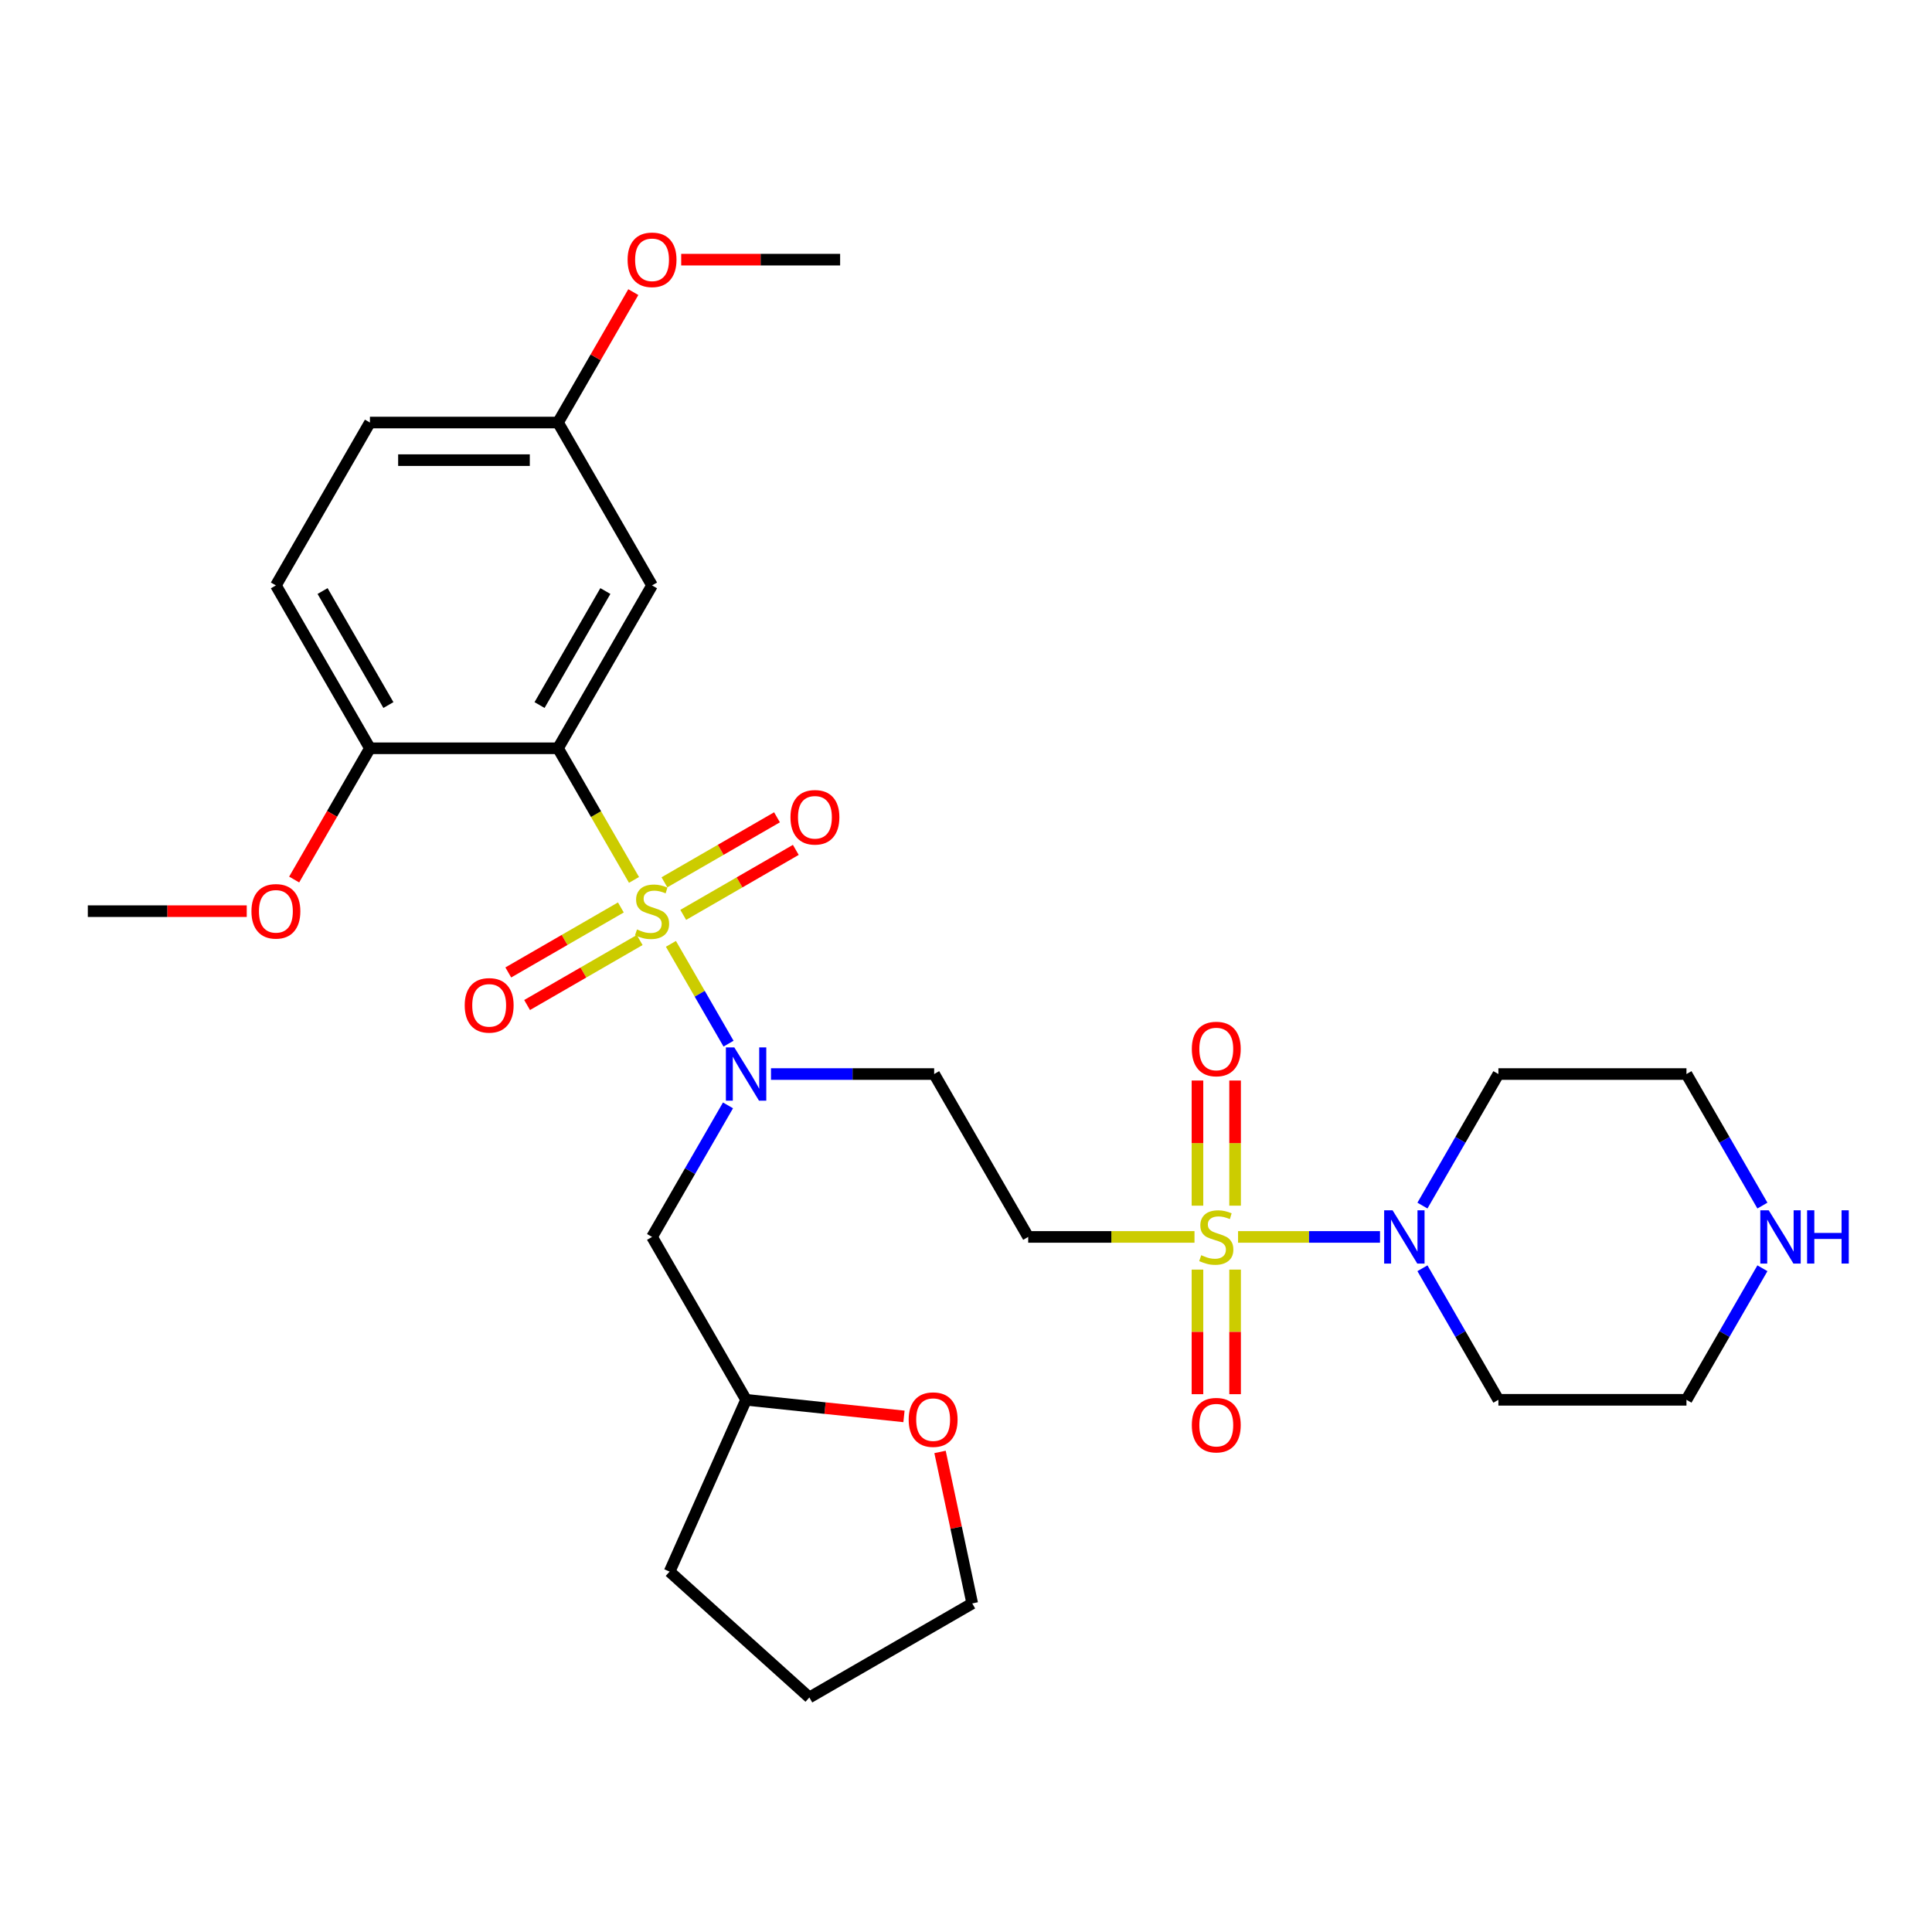 <?xml version='1.0' encoding='iso-8859-1'?>
<svg version='1.1' baseProfile='full'
              xmlns='http://www.w3.org/2000/svg'
                      xmlns:rdkit='http://www.rdkit.org/xml'
                      xmlns:xlink='http://www.w3.org/1999/xlink'
                  xml:space='preserve'
width='1000px' height='1000px' viewBox='0 0 1000 1000'>
<!-- END OF HEADER -->
<rect style='opacity:1.0;fill:#FFFFFF;stroke:none' width='1000' height='1000' x='0' y='0'> </rect>
<path class='bond-1' d='M 328.158,455.439 L 308.491,421.376' style='fill:none;fill-rule:evenodd;stroke:#CCCC00;stroke-width:6px;stroke-linecap:butt;stroke-linejoin:miter;stroke-opacity:1' />
<path class='bond-1' d='M 308.491,421.376 L 288.825,387.313' style='fill:none;fill-rule:evenodd;stroke:#000000;stroke-width:6px;stroke-linecap:butt;stroke-linejoin:miter;stroke-opacity:1' />
<path class='bond-2' d='M 347.267,488.538 L 362.179,514.366' style='fill:none;fill-rule:evenodd;stroke:#CCCC00;stroke-width:6px;stroke-linecap:butt;stroke-linejoin:miter;stroke-opacity:1' />
<path class='bond-2' d='M 362.179,514.366 L 377.091,540.195' style='fill:none;fill-rule:evenodd;stroke:#0000FF;stroke-width:6px;stroke-linecap:butt;stroke-linejoin:miter;stroke-opacity:1' />
<path class='bond-7' d='M 353.639,473.541 L 382.774,456.72' style='fill:none;fill-rule:evenodd;stroke:#CCCC00;stroke-width:6px;stroke-linecap:butt;stroke-linejoin:miter;stroke-opacity:1' />
<path class='bond-7' d='M 382.774,456.72 L 411.909,439.899' style='fill:none;fill-rule:evenodd;stroke:#FF0000;stroke-width:6px;stroke-linecap:butt;stroke-linejoin:miter;stroke-opacity:1' />
<path class='bond-7' d='M 343.904,456.68 L 373.039,439.859' style='fill:none;fill-rule:evenodd;stroke:#CCCC00;stroke-width:6px;stroke-linecap:butt;stroke-linejoin:miter;stroke-opacity:1' />
<path class='bond-7' d='M 373.039,439.859 L 402.174,423.038' style='fill:none;fill-rule:evenodd;stroke:#FF0000;stroke-width:6px;stroke-linecap:butt;stroke-linejoin:miter;stroke-opacity:1' />
<path class='bond-8' d='M 321.359,469.696 L 292.224,486.517' style='fill:none;fill-rule:evenodd;stroke:#CCCC00;stroke-width:6px;stroke-linecap:butt;stroke-linejoin:miter;stroke-opacity:1' />
<path class='bond-8' d='M 292.224,486.517 L 263.089,503.338' style='fill:none;fill-rule:evenodd;stroke:#FF0000;stroke-width:6px;stroke-linecap:butt;stroke-linejoin:miter;stroke-opacity:1' />
<path class='bond-8' d='M 331.093,486.558 L 301.959,503.378' style='fill:none;fill-rule:evenodd;stroke:#CCCC00;stroke-width:6px;stroke-linecap:butt;stroke-linejoin:miter;stroke-opacity:1' />
<path class='bond-8' d='M 301.959,503.378 L 272.824,520.199' style='fill:none;fill-rule:evenodd;stroke:#FF0000;stroke-width:6px;stroke-linecap:butt;stroke-linejoin:miter;stroke-opacity:1' />
<path class='bond-0' d='M 618.27,640.23 L 575.233,640.23' style='fill:none;fill-rule:evenodd;stroke:#CCCC00;stroke-width:6px;stroke-linecap:butt;stroke-linejoin:miter;stroke-opacity:1' />
<path class='bond-0' d='M 575.233,640.23 L 532.195,640.23' style='fill:none;fill-rule:evenodd;stroke:#000000;stroke-width:6px;stroke-linecap:butt;stroke-linejoin:miter;stroke-opacity:1' />
<path class='bond-3' d='M 640.816,640.23 L 677.55,640.23' style='fill:none;fill-rule:evenodd;stroke:#CCCC00;stroke-width:6px;stroke-linecap:butt;stroke-linejoin:miter;stroke-opacity:1' />
<path class='bond-3' d='M 677.55,640.23 L 714.284,640.23' style='fill:none;fill-rule:evenodd;stroke:#0000FF;stroke-width:6px;stroke-linecap:butt;stroke-linejoin:miter;stroke-opacity:1' />
<path class='bond-11' d='M 619.808,657.149 L 619.808,689.388' style='fill:none;fill-rule:evenodd;stroke:#CCCC00;stroke-width:6px;stroke-linecap:butt;stroke-linejoin:miter;stroke-opacity:1' />
<path class='bond-11' d='M 619.808,689.388 L 619.808,721.627' style='fill:none;fill-rule:evenodd;stroke:#FF0000;stroke-width:6px;stroke-linecap:butt;stroke-linejoin:miter;stroke-opacity:1' />
<path class='bond-11' d='M 639.278,657.149 L 639.278,689.388' style='fill:none;fill-rule:evenodd;stroke:#CCCC00;stroke-width:6px;stroke-linecap:butt;stroke-linejoin:miter;stroke-opacity:1' />
<path class='bond-11' d='M 639.278,689.388 L 639.278,721.627' style='fill:none;fill-rule:evenodd;stroke:#FF0000;stroke-width:6px;stroke-linecap:butt;stroke-linejoin:miter;stroke-opacity:1' />
<path class='bond-12' d='M 639.278,624.051 L 639.278,591.666' style='fill:none;fill-rule:evenodd;stroke:#CCCC00;stroke-width:6px;stroke-linecap:butt;stroke-linejoin:miter;stroke-opacity:1' />
<path class='bond-12' d='M 639.278,591.666 L 639.278,559.28' style='fill:none;fill-rule:evenodd;stroke:#FF0000;stroke-width:6px;stroke-linecap:butt;stroke-linejoin:miter;stroke-opacity:1' />
<path class='bond-12' d='M 619.808,624.051 L 619.808,591.666' style='fill:none;fill-rule:evenodd;stroke:#CCCC00;stroke-width:6px;stroke-linecap:butt;stroke-linejoin:miter;stroke-opacity:1' />
<path class='bond-12' d='M 619.808,591.666 L 619.808,559.28' style='fill:none;fill-rule:evenodd;stroke:#FF0000;stroke-width:6px;stroke-linecap:butt;stroke-linejoin:miter;stroke-opacity:1' />
<path class='bond-5' d='M 288.825,387.313 L 337.499,303.007' style='fill:none;fill-rule:evenodd;stroke:#000000;stroke-width:6px;stroke-linecap:butt;stroke-linejoin:miter;stroke-opacity:1' />
<path class='bond-5' d='M 279.265,364.932 L 313.337,305.918' style='fill:none;fill-rule:evenodd;stroke:#000000;stroke-width:6px;stroke-linecap:butt;stroke-linejoin:miter;stroke-opacity:1' />
<path class='bond-10' d='M 288.825,387.313 L 191.477,387.313' style='fill:none;fill-rule:evenodd;stroke:#000000;stroke-width:6px;stroke-linecap:butt;stroke-linejoin:miter;stroke-opacity:1' />
<path class='bond-6' d='M 399.062,555.924 L 441.291,555.924' style='fill:none;fill-rule:evenodd;stroke:#0000FF;stroke-width:6px;stroke-linecap:butt;stroke-linejoin:miter;stroke-opacity:1' />
<path class='bond-6' d='M 441.291,555.924 L 483.521,555.924' style='fill:none;fill-rule:evenodd;stroke:#000000;stroke-width:6px;stroke-linecap:butt;stroke-linejoin:miter;stroke-opacity:1' />
<path class='bond-9' d='M 376.809,572.143 L 357.154,606.187' style='fill:none;fill-rule:evenodd;stroke:#0000FF;stroke-width:6px;stroke-linecap:butt;stroke-linejoin:miter;stroke-opacity:1' />
<path class='bond-9' d='M 357.154,606.187 L 337.499,640.23' style='fill:none;fill-rule:evenodd;stroke:#000000;stroke-width:6px;stroke-linecap:butt;stroke-linejoin:miter;stroke-opacity:1' />
<path class='bond-16' d='M 736.255,624.012 L 755.91,589.968' style='fill:none;fill-rule:evenodd;stroke:#0000FF;stroke-width:6px;stroke-linecap:butt;stroke-linejoin:miter;stroke-opacity:1' />
<path class='bond-16' d='M 755.91,589.968 L 775.565,555.924' style='fill:none;fill-rule:evenodd;stroke:#000000;stroke-width:6px;stroke-linecap:butt;stroke-linejoin:miter;stroke-opacity:1' />
<path class='bond-17' d='M 736.255,656.449 L 755.91,690.492' style='fill:none;fill-rule:evenodd;stroke:#0000FF;stroke-width:6px;stroke-linecap:butt;stroke-linejoin:miter;stroke-opacity:1' />
<path class='bond-17' d='M 755.91,690.492 L 775.565,724.536' style='fill:none;fill-rule:evenodd;stroke:#000000;stroke-width:6px;stroke-linecap:butt;stroke-linejoin:miter;stroke-opacity:1' />
<path class='bond-4' d='M 532.195,640.23 L 483.521,555.924' style='fill:none;fill-rule:evenodd;stroke:#000000;stroke-width:6px;stroke-linecap:butt;stroke-linejoin:miter;stroke-opacity:1' />
<path class='bond-18' d='M 337.499,303.007 L 288.825,218.701' style='fill:none;fill-rule:evenodd;stroke:#000000;stroke-width:6px;stroke-linecap:butt;stroke-linejoin:miter;stroke-opacity:1' />
<path class='bond-19' d='M 337.499,640.23 L 386.173,724.536' style='fill:none;fill-rule:evenodd;stroke:#000000;stroke-width:6px;stroke-linecap:butt;stroke-linejoin:miter;stroke-opacity:1' />
<path class='bond-15' d='M 191.477,387.313 L 142.803,303.007' style='fill:none;fill-rule:evenodd;stroke:#000000;stroke-width:6px;stroke-linecap:butt;stroke-linejoin:miter;stroke-opacity:1' />
<path class='bond-15' d='M 201.037,364.932 L 166.965,305.918' style='fill:none;fill-rule:evenodd;stroke:#000000;stroke-width:6px;stroke-linecap:butt;stroke-linejoin:miter;stroke-opacity:1' />
<path class='bond-21' d='M 191.477,387.313 L 171.866,421.279' style='fill:none;fill-rule:evenodd;stroke:#000000;stroke-width:6px;stroke-linecap:butt;stroke-linejoin:miter;stroke-opacity:1' />
<path class='bond-21' d='M 171.866,421.279 L 152.256,455.245' style='fill:none;fill-rule:evenodd;stroke:#FF0000;stroke-width:6px;stroke-linecap:butt;stroke-linejoin:miter;stroke-opacity:1' />
<path class='bond-13' d='M 912.224,656.449 L 892.569,690.492' style='fill:none;fill-rule:evenodd;stroke:#0000FF;stroke-width:6px;stroke-linecap:butt;stroke-linejoin:miter;stroke-opacity:1' />
<path class='bond-13' d='M 892.569,690.492 L 872.913,724.536' style='fill:none;fill-rule:evenodd;stroke:#000000;stroke-width:6px;stroke-linecap:butt;stroke-linejoin:miter;stroke-opacity:1' />
<path class='bond-32' d='M 912.224,624.012 L 892.569,589.968' style='fill:none;fill-rule:evenodd;stroke:#0000FF;stroke-width:6px;stroke-linecap:butt;stroke-linejoin:miter;stroke-opacity:1' />
<path class='bond-32' d='M 892.569,589.968 L 872.913,555.924' style='fill:none;fill-rule:evenodd;stroke:#000000;stroke-width:6px;stroke-linecap:butt;stroke-linejoin:miter;stroke-opacity:1' />
<path class='bond-14' d='M 467.899,733.126 L 427.036,728.831' style='fill:none;fill-rule:evenodd;stroke:#FF0000;stroke-width:6px;stroke-linecap:butt;stroke-linejoin:miter;stroke-opacity:1' />
<path class='bond-14' d='M 427.036,728.831 L 386.173,724.536' style='fill:none;fill-rule:evenodd;stroke:#000000;stroke-width:6px;stroke-linecap:butt;stroke-linejoin:miter;stroke-opacity:1' />
<path class='bond-25' d='M 486.559,751.514 L 494.893,790.723' style='fill:none;fill-rule:evenodd;stroke:#FF0000;stroke-width:6px;stroke-linecap:butt;stroke-linejoin:miter;stroke-opacity:1' />
<path class='bond-25' d='M 494.893,790.723 L 503.227,829.933' style='fill:none;fill-rule:evenodd;stroke:#000000;stroke-width:6px;stroke-linecap:butt;stroke-linejoin:miter;stroke-opacity:1' />
<path class='bond-20' d='M 142.803,303.007 L 191.477,218.701' style='fill:none;fill-rule:evenodd;stroke:#000000;stroke-width:6px;stroke-linecap:butt;stroke-linejoin:miter;stroke-opacity:1' />
<path class='bond-23' d='M 775.565,555.924 L 872.913,555.924' style='fill:none;fill-rule:evenodd;stroke:#000000;stroke-width:6px;stroke-linecap:butt;stroke-linejoin:miter;stroke-opacity:1' />
<path class='bond-22' d='M 775.565,724.536 L 872.913,724.536' style='fill:none;fill-rule:evenodd;stroke:#000000;stroke-width:6px;stroke-linecap:butt;stroke-linejoin:miter;stroke-opacity:1' />
<path class='bond-24' d='M 288.825,218.701 L 308.311,184.949' style='fill:none;fill-rule:evenodd;stroke:#000000;stroke-width:6px;stroke-linecap:butt;stroke-linejoin:miter;stroke-opacity:1' />
<path class='bond-24' d='M 308.311,184.949 L 327.798,151.197' style='fill:none;fill-rule:evenodd;stroke:#FF0000;stroke-width:6px;stroke-linecap:butt;stroke-linejoin:miter;stroke-opacity:1' />
<path class='bond-30' d='M 288.825,218.701 L 191.477,218.701' style='fill:none;fill-rule:evenodd;stroke:#000000;stroke-width:6px;stroke-linecap:butt;stroke-linejoin:miter;stroke-opacity:1' />
<path class='bond-30' d='M 274.223,238.17 L 206.079,238.17' style='fill:none;fill-rule:evenodd;stroke:#000000;stroke-width:6px;stroke-linecap:butt;stroke-linejoin:miter;stroke-opacity:1' />
<path class='bond-28' d='M 386.173,724.536 L 346.578,813.468' style='fill:none;fill-rule:evenodd;stroke:#000000;stroke-width:6px;stroke-linecap:butt;stroke-linejoin:miter;stroke-opacity:1' />
<path class='bond-26' d='M 127.714,471.619 L 86.584,471.619' style='fill:none;fill-rule:evenodd;stroke:#FF0000;stroke-width:6px;stroke-linecap:butt;stroke-linejoin:miter;stroke-opacity:1' />
<path class='bond-26' d='M 86.584,471.619 L 45.455,471.619' style='fill:none;fill-rule:evenodd;stroke:#000000;stroke-width:6px;stroke-linecap:butt;stroke-linejoin:miter;stroke-opacity:1' />
<path class='bond-27' d='M 352.588,134.395 L 393.717,134.395' style='fill:none;fill-rule:evenodd;stroke:#FF0000;stroke-width:6px;stroke-linecap:butt;stroke-linejoin:miter;stroke-opacity:1' />
<path class='bond-27' d='M 393.717,134.395 L 434.847,134.395' style='fill:none;fill-rule:evenodd;stroke:#000000;stroke-width:6px;stroke-linecap:butt;stroke-linejoin:miter;stroke-opacity:1' />
<path class='bond-31' d='M 503.227,829.933 L 418.922,878.607' style='fill:none;fill-rule:evenodd;stroke:#000000;stroke-width:6px;stroke-linecap:butt;stroke-linejoin:miter;stroke-opacity:1' />
<path class='bond-29' d='M 346.578,813.468 L 418.922,878.607' style='fill:none;fill-rule:evenodd;stroke:#000000;stroke-width:6px;stroke-linecap:butt;stroke-linejoin:miter;stroke-opacity:1' />
<path  class='atom-0' d='M 329.711 481.081
Q 330.022 481.198, 331.307 481.743
Q 332.592 482.288, 333.994 482.638
Q 335.435 482.95, 336.837 482.95
Q 339.446 482.95, 340.964 481.704
Q 342.483 480.419, 342.483 478.199
Q 342.483 476.681, 341.704 475.746
Q 340.964 474.812, 339.796 474.305
Q 338.628 473.799, 336.681 473.215
Q 334.228 472.475, 332.748 471.774
Q 331.307 471.073, 330.256 469.594
Q 329.244 468.114, 329.244 465.622
Q 329.244 462.156, 331.58 460.015
Q 333.955 457.873, 338.628 457.873
Q 341.821 457.873, 345.442 459.392
L 344.547 462.39
Q 341.237 461.027, 338.745 461.027
Q 336.058 461.027, 334.578 462.156
Q 333.099 463.247, 333.138 465.155
Q 333.138 466.634, 333.877 467.53
Q 334.656 468.426, 335.747 468.932
Q 336.876 469.438, 338.745 470.022
Q 341.237 470.801, 342.717 471.58
Q 344.196 472.358, 345.248 473.955
Q 346.338 475.512, 346.338 478.199
Q 346.338 482.015, 343.768 484.079
Q 341.237 486.104, 336.993 486.104
Q 334.539 486.104, 332.67 485.559
Q 330.84 485.053, 328.66 484.157
L 329.711 481.081
' fill='#CCCC00'/>
<path  class='atom-1' d='M 621.755 649.693
Q 622.067 649.809, 623.352 650.355
Q 624.637 650.9, 626.039 651.25
Q 627.479 651.562, 628.881 651.562
Q 631.49 651.562, 633.009 650.316
Q 634.527 649.031, 634.527 646.811
Q 634.527 645.292, 633.749 644.358
Q 633.009 643.423, 631.841 642.917
Q 630.672 642.411, 628.725 641.827
Q 626.272 641.087, 624.793 640.386
Q 623.352 639.685, 622.3 638.206
Q 621.288 636.726, 621.288 634.234
Q 621.288 630.768, 623.624 628.626
Q 626 626.485, 630.672 626.485
Q 633.865 626.485, 637.487 628.003
L 636.591 631.002
Q 633.281 629.639, 630.789 629.639
Q 628.102 629.639, 626.623 630.768
Q 625.143 631.858, 625.182 633.766
Q 625.182 635.246, 625.922 636.142
Q 626.701 637.037, 627.791 637.544
Q 628.92 638.05, 630.789 638.634
Q 633.281 639.413, 634.761 640.191
Q 636.241 640.97, 637.292 642.567
Q 638.382 644.124, 638.382 646.811
Q 638.382 650.627, 635.812 652.691
Q 633.281 654.716, 629.037 654.716
Q 626.584 654.716, 624.715 654.171
Q 622.884 653.664, 620.704 652.769
L 621.755 649.693
' fill='#CCCC00'/>
<path  class='atom-3' d='M 380.079 542.14
L 389.113 556.742
Q 390.008 558.183, 391.449 560.792
Q 392.89 563.401, 392.968 563.557
L 392.968 542.14
L 396.628 542.14
L 396.628 569.709
L 392.851 569.709
L 383.155 553.744
Q 382.026 551.875, 380.819 549.733
Q 379.651 547.591, 379.3 546.929
L 379.3 569.709
L 375.718 569.709
L 375.718 542.14
L 380.079 542.14
' fill='#0000FF'/>
<path  class='atom-4' d='M 720.797 626.446
L 729.831 641.048
Q 730.727 642.489, 732.167 645.098
Q 733.608 647.707, 733.686 647.862
L 733.686 626.446
L 737.346 626.446
L 737.346 654.015
L 733.569 654.015
L 723.873 638.05
Q 722.744 636.181, 721.537 634.039
Q 720.369 631.897, 720.018 631.235
L 720.018 654.015
L 716.436 654.015
L 716.436 626.446
L 720.797 626.446
' fill='#0000FF'/>
<path  class='atom-8' d='M 409.149 423.022
Q 409.149 416.403, 412.42 412.703
Q 415.691 409.004, 421.805 409.004
Q 427.918 409.004, 431.189 412.703
Q 434.46 416.403, 434.46 423.022
Q 434.46 429.72, 431.15 433.536
Q 427.84 437.313, 421.805 437.313
Q 415.73 437.313, 412.42 433.536
Q 409.149 429.759, 409.149 423.022
M 421.805 434.198
Q 426.01 434.198, 428.269 431.394
Q 430.566 428.552, 430.566 423.022
Q 430.566 417.61, 428.269 414.884
Q 426.01 412.119, 421.805 412.119
Q 417.599 412.119, 415.302 414.845
Q 413.043 417.571, 413.043 423.022
Q 413.043 428.591, 415.302 431.394
Q 417.599 434.198, 421.805 434.198
' fill='#FF0000'/>
<path  class='atom-9' d='M 240.538 520.37
Q 240.538 513.751, 243.809 510.052
Q 247.079 506.352, 253.193 506.352
Q 259.306 506.352, 262.577 510.052
Q 265.848 513.751, 265.848 520.37
Q 265.848 527.068, 262.538 530.884
Q 259.228 534.661, 253.193 534.661
Q 247.118 534.661, 243.809 530.884
Q 240.538 527.107, 240.538 520.37
M 253.193 531.546
Q 257.398 531.546, 259.657 528.742
Q 261.954 525.9, 261.954 520.37
Q 261.954 514.958, 259.657 512.232
Q 257.398 509.467, 253.193 509.467
Q 248.987 509.467, 246.69 512.193
Q 244.432 514.919, 244.432 520.37
Q 244.432 525.939, 246.69 528.742
Q 248.987 531.546, 253.193 531.546
' fill='#FF0000'/>
<path  class='atom-12' d='M 616.888 737.656
Q 616.888 731.037, 620.159 727.337
Q 623.43 723.638, 629.543 723.638
Q 635.657 723.638, 638.927 727.337
Q 642.198 731.037, 642.198 737.656
Q 642.198 744.354, 638.889 748.17
Q 635.579 751.947, 629.543 751.947
Q 623.469 751.947, 620.159 748.17
Q 616.888 744.393, 616.888 737.656
M 629.543 748.832
Q 633.749 748.832, 636.007 746.028
Q 638.304 743.186, 638.304 737.656
Q 638.304 732.244, 636.007 729.518
Q 633.749 726.753, 629.543 726.753
Q 625.338 726.753, 623.04 729.479
Q 620.782 732.205, 620.782 737.656
Q 620.782 743.225, 623.04 746.028
Q 625.338 748.832, 629.543 748.832
' fill='#FF0000'/>
<path  class='atom-13' d='M 616.888 542.96
Q 616.888 536.34, 620.159 532.641
Q 623.43 528.942, 629.543 528.942
Q 635.657 528.942, 638.927 532.641
Q 642.198 536.34, 642.198 542.96
Q 642.198 549.658, 638.889 553.474
Q 635.579 557.251, 629.543 557.251
Q 623.469 557.251, 620.159 553.474
Q 616.888 549.697, 616.888 542.96
M 629.543 554.136
Q 633.749 554.136, 636.007 551.332
Q 638.304 548.49, 638.304 542.96
Q 638.304 537.548, 636.007 534.822
Q 633.749 532.057, 629.543 532.057
Q 625.338 532.057, 623.04 534.783
Q 620.782 537.509, 620.782 542.96
Q 620.782 548.528, 623.04 551.332
Q 625.338 554.136, 629.543 554.136
' fill='#FF0000'/>
<path  class='atom-14' d='M 915.493 626.446
L 924.527 641.048
Q 925.423 642.489, 926.864 645.098
Q 928.304 647.707, 928.382 647.862
L 928.382 626.446
L 932.043 626.446
L 932.043 654.015
L 928.265 654.015
L 918.57 638.05
Q 917.44 636.181, 916.233 634.039
Q 915.065 631.897, 914.715 631.235
L 914.715 654.015
L 911.132 654.015
L 911.132 626.446
L 915.493 626.446
' fill='#0000FF'/>
<path  class='atom-14' d='M 935.352 626.446
L 939.091 626.446
L 939.091 638.167
L 953.187 638.167
L 953.187 626.446
L 956.925 626.446
L 956.925 654.015
L 953.187 654.015
L 953.187 641.282
L 939.091 641.282
L 939.091 654.015
L 935.352 654.015
L 935.352 626.446
' fill='#0000FF'/>
<path  class='atom-15' d='M 470.332 734.79
Q 470.332 728.17, 473.603 724.471
Q 476.874 720.772, 482.988 720.772
Q 489.101 720.772, 492.372 724.471
Q 495.643 728.17, 495.643 734.79
Q 495.643 741.487, 492.333 745.303
Q 489.023 749.081, 482.988 749.081
Q 476.913 749.081, 473.603 745.303
Q 470.332 741.526, 470.332 734.79
M 482.988 745.965
Q 487.193 745.965, 489.452 743.162
Q 491.749 740.319, 491.749 734.79
Q 491.749 729.377, 489.452 726.652
Q 487.193 723.887, 482.988 723.887
Q 478.782 723.887, 476.485 726.613
Q 474.226 729.338, 474.226 734.79
Q 474.226 740.358, 476.485 743.162
Q 478.782 745.965, 482.988 745.965
' fill='#FF0000'/>
<path  class='atom-22' d='M 130.147 471.696
Q 130.147 465.077, 133.418 461.378
Q 136.689 457.678, 142.803 457.678
Q 148.916 457.678, 152.187 461.378
Q 155.458 465.077, 155.458 471.696
Q 155.458 478.394, 152.148 482.21
Q 148.838 485.987, 142.803 485.987
Q 136.728 485.987, 133.418 482.21
Q 130.147 478.433, 130.147 471.696
M 142.803 482.872
Q 147.008 482.872, 149.267 480.068
Q 151.564 477.226, 151.564 471.696
Q 151.564 466.284, 149.267 463.558
Q 147.008 460.793, 142.803 460.793
Q 138.597 460.793, 136.3 463.519
Q 134.041 466.245, 134.041 471.696
Q 134.041 477.265, 136.3 480.068
Q 138.597 482.872, 142.803 482.872
' fill='#FF0000'/>
<path  class='atom-25' d='M 324.844 134.473
Q 324.844 127.853, 328.114 124.154
Q 331.385 120.455, 337.499 120.455
Q 343.612 120.455, 346.883 124.154
Q 350.154 127.853, 350.154 134.473
Q 350.154 141.17, 346.844 144.986
Q 343.534 148.763, 337.499 148.763
Q 331.424 148.763, 328.114 144.986
Q 324.844 141.209, 324.844 134.473
M 337.499 145.648
Q 341.704 145.648, 343.963 142.845
Q 346.26 140.002, 346.26 134.473
Q 346.26 129.06, 343.963 126.334
Q 341.704 123.57, 337.499 123.57
Q 333.293 123.57, 330.996 126.295
Q 328.737 129.021, 328.737 134.473
Q 328.737 140.041, 330.996 142.845
Q 333.293 145.648, 337.499 145.648
' fill='#FF0000'/>
</svg>
